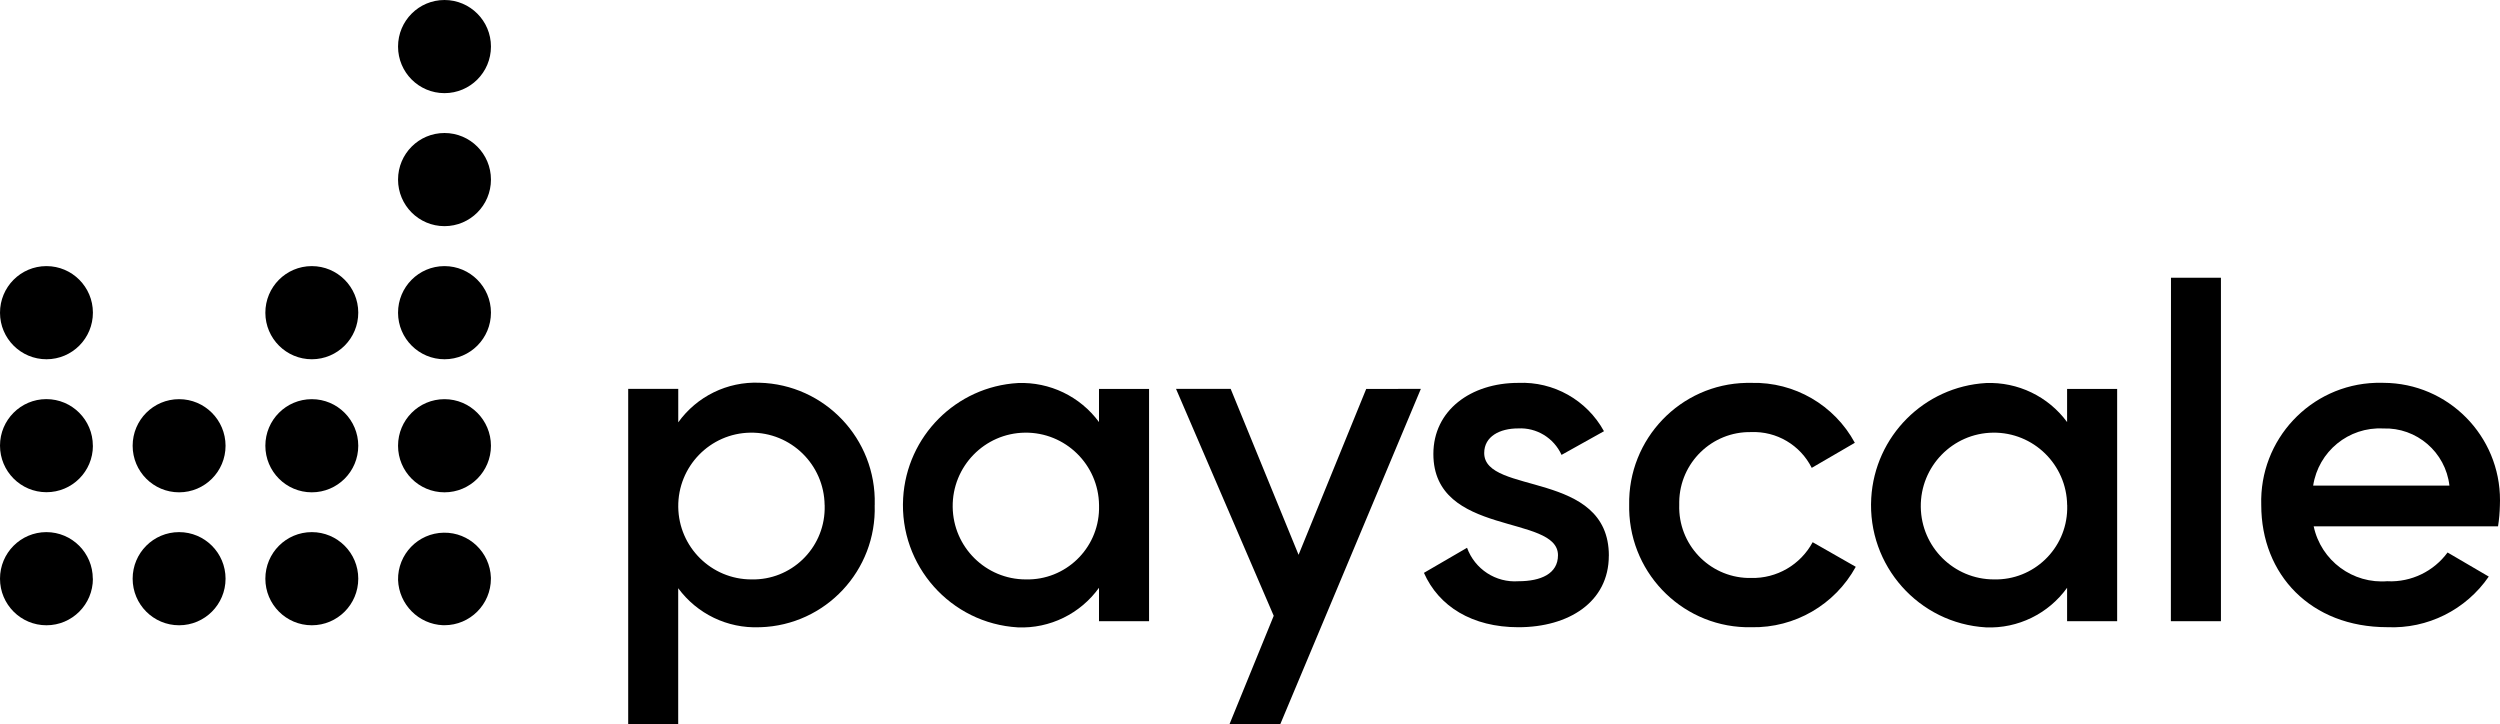 <svg width="252" height="73" viewBox="0 0 252 73" fill="none" xmlns="http://www.w3.org/2000/svg">
<g clip-path="url(#clip0_6247_43656)">
<path d="M49.488 4.695C49.488 7.29 47.393 9.389 44.805 9.389C42.217 9.389 40.123 7.29 40.123 4.695C40.123 2.1 42.217 0 44.805 0C47.388 0 49.488 2.1 49.488 4.69" fill="black"/>
<path d="M49.488 31.508C49.493 34.103 47.404 36.208 44.816 36.213C42.233 36.219 40.128 34.124 40.123 31.529C40.118 28.934 42.207 26.829 44.795 26.824H44.805C47.388 26.824 49.482 28.919 49.488 31.508Z" fill="black"/>
<path d="M49.488 18.102C49.488 20.696 47.393 22.796 44.805 22.796C42.217 22.796 40.123 20.696 40.123 18.102C40.123 15.507 42.217 13.407 44.805 13.407C47.393 13.407 49.488 15.507 49.488 18.102Z" fill="black"/>
<path d="M49.488 44.931C49.488 47.526 47.393 49.626 44.805 49.626C42.217 49.626 40.123 47.526 40.123 44.931C40.123 42.336 42.217 40.236 44.805 40.236C47.388 40.236 49.482 42.336 49.488 44.931Z" fill="black"/>
<path d="M49.483 58.327C49.483 60.922 47.383 63.022 44.801 63.022H44.66C42.192 62.923 40.217 60.932 40.124 58.457C40.082 55.868 42.145 53.731 44.733 53.695C47.28 53.653 49.395 55.67 49.483 58.223V58.338" fill="black"/>
<path d="M36.113 31.508C36.118 34.103 34.029 36.208 31.441 36.213C28.858 36.219 26.753 34.124 26.748 31.529C26.743 28.934 28.832 26.829 31.42 26.824H31.43C34.013 26.824 36.107 28.919 36.113 31.508Z" fill="black"/>
<path d="M36.113 44.931C36.113 47.526 34.018 49.626 31.43 49.626C28.842 49.626 26.748 47.526 26.748 44.931C26.748 42.336 28.842 40.236 31.43 40.236C34.013 40.236 36.107 42.336 36.113 44.931Z" fill="black"/>
<path d="M36.113 58.332C36.113 60.927 34.018 63.027 31.43 63.027C28.842 63.027 26.748 60.927 26.748 58.332C26.748 55.737 28.842 53.638 31.43 53.638C34.013 53.638 36.113 55.737 36.113 58.332Z" fill="black"/>
<path d="M22.736 44.931C22.736 47.526 20.641 49.626 18.053 49.626C15.465 49.626 13.371 47.526 13.371 44.931C13.371 42.336 15.465 40.236 18.053 40.236C20.636 40.236 22.73 42.336 22.736 44.931Z" fill="black"/>
<path d="M22.736 58.332C22.736 60.927 20.641 63.027 18.053 63.027C15.465 63.027 13.371 60.927 13.371 58.332C13.371 55.737 15.465 53.638 18.053 53.638C20.636 53.638 22.736 55.737 22.736 58.332Z" fill="black"/>
<path d="M9.365 31.508C9.37 34.103 7.281 36.208 4.693 36.213C2.105 36.219 0.005 34.124 9.67439e-06 31.529C-0.005 28.934 2.084 26.829 4.672 26.824H4.682C7.265 26.824 9.359 28.919 9.365 31.508Z" fill="black"/>
<path d="M9.365 44.931C9.365 47.526 7.26 49.62 4.677 49.615C2.089 49.61 0 47.51 0 44.915C0 42.331 2.094 40.231 4.672 40.231C7.26 40.231 9.359 42.331 9.359 44.925" fill="black"/>
<path d="M9.365 58.332C9.365 60.927 7.27 63.027 4.682 63.027C2.094 63.027 0 60.927 0 58.332C0 55.737 2.089 53.643 4.672 53.638C7.255 53.638 9.354 55.737 9.354 58.332" fill="black"/>
<path d="M88.168 50.913C88.376 57.504 83.221 63.017 76.647 63.225C76.61 63.225 76.574 63.225 76.538 63.225C73.331 63.355 70.27 61.881 68.363 59.291V72.979H63.322V39.199H68.368V42.57C70.249 39.95 73.321 38.449 76.543 38.579C83.132 38.746 88.339 44.238 88.173 50.845V50.902L88.168 50.913ZM83.122 50.913C83.07 46.827 79.723 43.56 75.649 43.612C71.575 43.665 68.316 47.02 68.368 51.105C68.42 55.154 71.71 58.405 75.743 58.405C79.728 58.499 83.034 55.331 83.127 51.34C83.127 51.199 83.127 51.053 83.127 50.913H83.122Z" fill="black"/>
<path d="M115.825 39.204V62.62H110.779V59.249C108.893 61.87 105.821 63.371 102.605 63.24C95.823 62.844 90.642 57.009 91.037 50.209C91.401 43.961 96.374 38.975 102.605 38.61C105.811 38.485 108.872 39.955 110.779 42.544V39.204H115.825ZM110.784 50.912C110.732 46.827 107.386 43.56 103.311 43.612C99.237 43.664 95.979 47.02 96.031 51.105C96.083 55.154 99.372 58.405 103.405 58.405C107.391 58.499 110.696 55.331 110.784 51.334C110.784 51.194 110.784 51.053 110.784 50.912Z" fill="black"/>
<path d="M137.714 39.204L130.896 55.925L124.052 39.199H118.543L128.391 62.073L123.932 73H129.051L143.222 39.199L137.714 39.204Z" fill="black"/>
<path d="M162.169 56.014C162.169 60.698 158.105 63.225 153.059 63.225C148.387 63.225 145.025 61.12 143.533 57.743L147.878 55.216C148.662 57.374 150.777 58.754 153.064 58.588C155.314 58.588 157.045 57.837 157.045 55.967C157.045 51.803 144.484 54.138 144.484 45.759C144.484 41.356 148.267 38.595 153.033 38.595C156.603 38.438 159.955 40.325 161.68 43.467L157.403 45.853C156.629 44.144 154.888 43.081 153.017 43.185C151.193 43.185 149.608 43.982 149.608 45.665C149.608 49.928 162.174 47.354 162.174 56.019" fill="black"/>
<path d="M164.221 50.912C164.091 44.243 169.381 38.725 176.033 38.595C176.205 38.595 176.376 38.595 176.553 38.595C180.882 38.49 184.904 40.825 186.967 44.634L182.623 47.161C181.469 44.858 179.073 43.446 176.506 43.555C172.572 43.487 169.329 46.635 169.267 50.579V50.907C169.153 54.852 172.245 58.139 176.179 58.259H176.506C179.089 58.327 181.49 56.931 182.716 54.654L187.061 57.134C184.956 60.964 180.913 63.308 176.553 63.225C169.886 63.366 164.367 58.061 164.221 51.376C164.221 51.225 164.221 51.063 164.221 50.907" fill="black"/>
<path d="M213.409 39.204V62.62H208.363V59.249C206.477 61.87 203.405 63.371 200.189 63.24C193.407 62.844 188.226 57.009 188.621 50.209C188.985 43.961 193.958 38.975 200.189 38.61C203.395 38.485 206.456 39.955 208.363 42.544V39.204H213.409ZM208.368 50.912C208.316 46.827 204.97 43.56 200.895 43.612C196.821 43.664 193.563 47.02 193.615 51.105C193.667 55.154 196.956 58.405 200.994 58.405C204.98 58.499 208.285 55.331 208.374 51.334C208.374 51.194 208.374 51.053 208.374 50.912" fill="black"/>
<path d="M218.835 27.996H223.87V62.62H218.824L218.835 27.996Z" fill="black"/>
<path d="M240.692 58.593C243.056 58.687 245.312 57.598 246.715 55.691L250.867 58.119C248.56 61.474 244.698 63.402 240.64 63.22C232.933 63.22 227.934 57.931 227.934 50.907C227.726 44.316 232.886 38.798 239.465 38.59C239.73 38.579 239.995 38.584 240.266 38.59C246.772 38.616 252.026 43.93 252 50.454C252 50.621 252 50.787 251.989 50.949C251.974 51.658 251.912 52.361 251.802 53.054H233.219C233.962 56.524 237.168 58.89 240.692 58.582M246.902 48.948C246.512 45.577 243.602 43.071 240.219 43.19C236.742 43.013 233.697 45.504 233.167 48.948H246.902Z" fill="black"/>
</g>
<defs>
<clipPath id="clip0_6247_43656">
<rect width="252" height="73" fill="white"/>
</clipPath>
</defs>
</svg>
